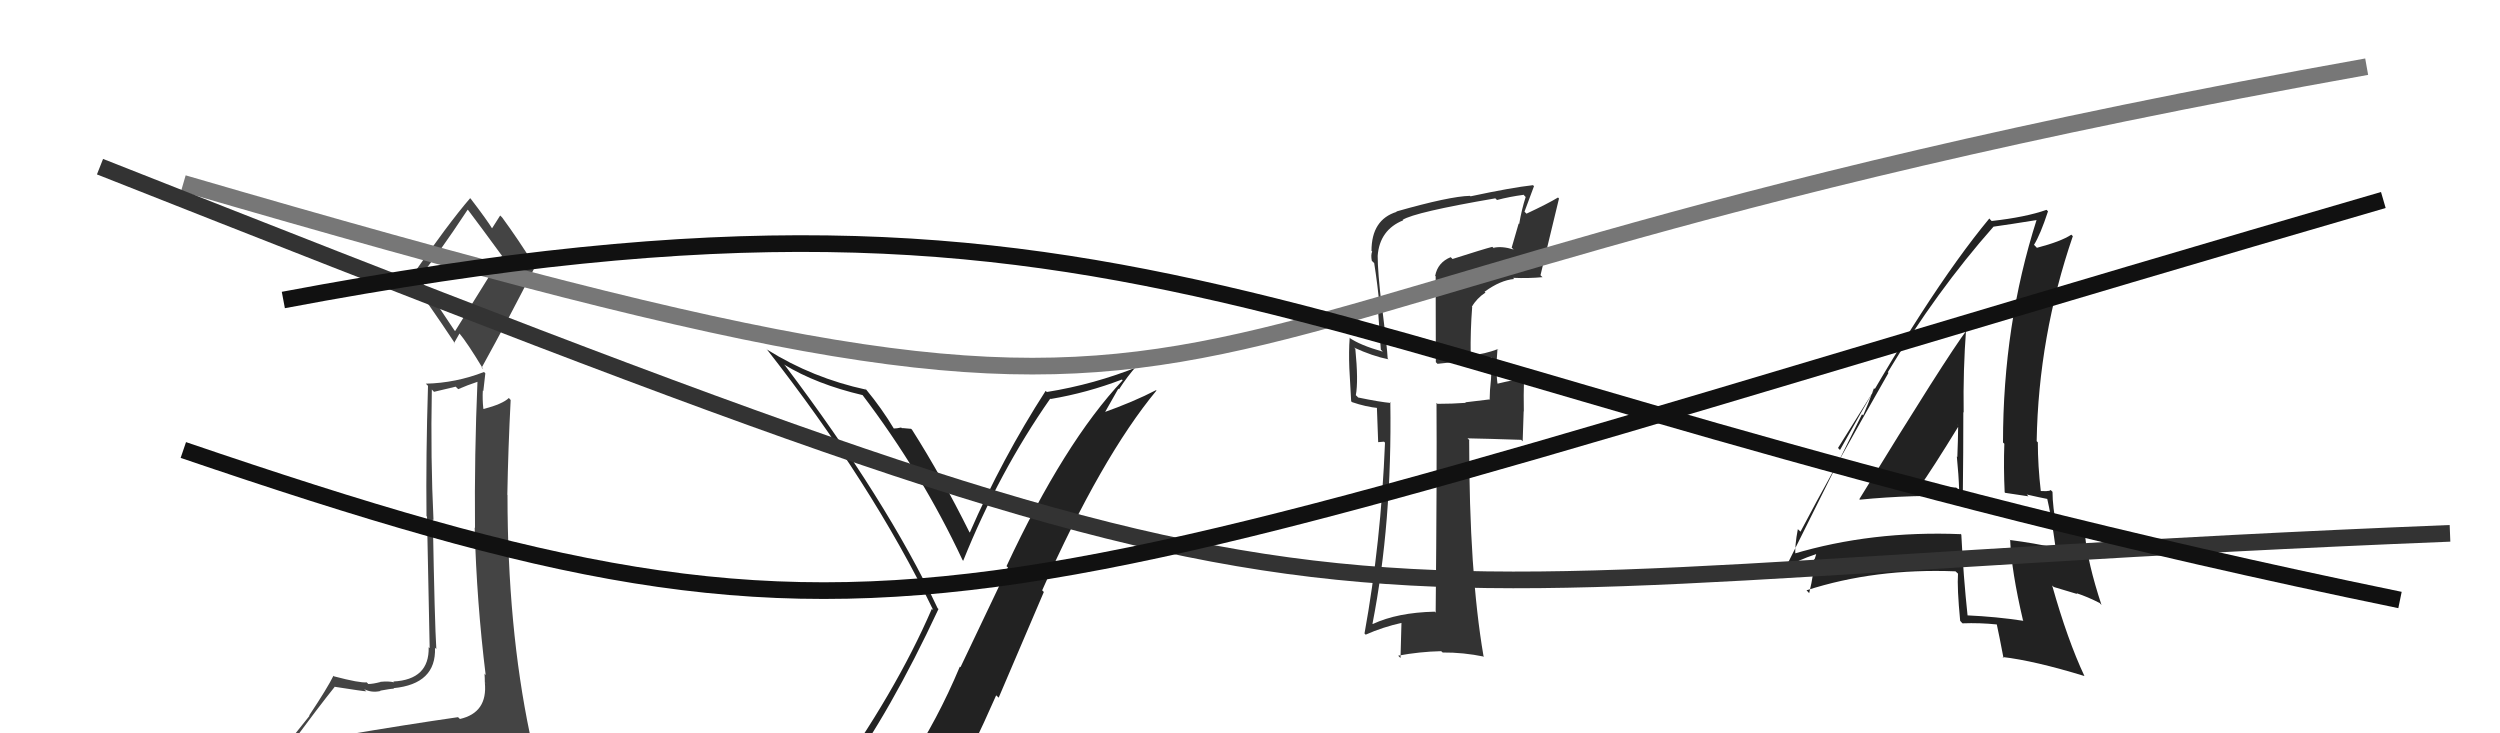 <svg xmlns="http://www.w3.org/2000/svg" width="150" height="44" viewBox="0,0,150,44"><path fill="#333" d="M87.07 15.45L87.11 15.50L87.04 15.43Q86.26 15.75 86.11 16.55L86.14 16.58L86.15 21.73L86.25 21.83Q87.29 21.73 89.50 21.46L89.59 21.56L89.58 21.54Q89.49 21.91 89.46 22.75L89.44 22.73L89.46 22.75Q89.38 23.47 89.38 23.93L89.41 23.96L87.91 24.14L87.95 24.17Q87.13 24.23 86.26 24.23L86.27 24.25L86.19 24.17Q86.22 28.38 86.14 36.76L86.21 36.82L86.08 36.70Q83.85 36.75 82.37 37.44L82.32 37.40L82.35 37.42Q83.53 31.37 83.42 24.14L83.40 24.11L83.46 24.18Q82.79 24.12 81.49 23.85L81.34 23.70L81.35 23.71Q81.51 22.87 81.32 20.93L81.27 20.88L81.23 20.85Q82.36 21.37 83.31 21.56L83.26 21.51L83.26 21.51Q83.23 20.86 82.92 18.39L82.91 18.38L82.90 18.36Q82.66 16.30 82.66 15.34L82.67 15.36L82.66 15.35Q82.78 13.79 84.19 13.22L84.19 13.22L84.16 13.19Q84.88 12.73 89.72 11.90L89.73 11.91L89.82 12.00Q90.58 11.80 91.41 11.69L91.36 11.63L91.54 11.82Q91.30 12.56 91.15 13.44L91.12 13.41L90.70 14.86L90.82 14.97Q90.10 14.75 89.61 14.87L89.72 14.98L89.54 14.81Q89.06 14.93 87.15 15.54ZM92.42 16.51L92.47 16.55L92.43 16.51Q92.93 14.46 93.54 11.91L93.53 11.90L93.48 11.85Q92.89 12.21 91.59 12.82L91.47 12.70L92.04 11.17L91.98 11.11Q90.71 11.25 88.23 11.78L88.31 11.86L88.20 11.75Q86.97 11.78 83.78 12.69L83.94 12.86L83.80 12.71Q82.29 13.18 82.29 15.05L82.35 15.11L82.33 15.09Q82.24 15.30 82.31 15.65L82.38 15.72L82.45 15.78Q82.66 17.10 82.78 18.43L82.66 18.31L82.85 20.98L82.97 21.10Q81.59 20.71 80.94 20.25L80.98 20.29L80.98 20.29Q80.92 21.07 80.96 22.10L80.96 22.09L81.07 24.08L81.13 24.13Q81.94 24.41 82.74 24.49L82.61 24.35L82.69 26.53L83.04 26.50L83.10 26.56Q82.86 32.56 81.87 38.01L81.89 38.03L81.94 38.08Q82.97 37.62 84.15 37.36L84.09 37.29L84.03 39.48L83.89 39.34Q85.17 39.10 86.47 39.07L86.46 39.06L86.56 39.15Q87.80 39.14 89.05 39.40L88.98 39.33L89.01 39.36Q88.15 34.35 88.15 26.40L88.22 26.46L88.05 26.30Q89.18 26.32 91.27 26.39L91.36 26.48L91.42 24.67L91.43 24.69Q91.41 23.71 91.44 22.76L91.32 22.64L91.41 22.72Q90.88 22.77 89.81 23.03L89.86 23.08L89.86 23.08Q89.73 22.27 89.85 20.93L90.00 21.09L89.86 20.95Q89.09 21.24 88.29 21.32L88.30 21.33L88.24 21.27Q88.22 19.84 88.33 18.43L88.33 18.42L88.31 18.41Q88.60 17.90 89.13 17.55L89.06 17.49L89.08 17.50Q90.03 16.81 90.85 16.74L90.94 16.83L90.78 16.67Q91.71 16.71 92.55 16.63Z"/><path fill="#222" d="M50.43 46.54L50.59 46.70L50.55 46.66Q53.41 42.75 56.31 36.54L56.24 36.48L56.26 36.50Q53.20 30.01 47.11 21.94L47.11 21.94L47.04 21.87Q48.99 23.06 51.77 23.71L51.77 23.71L51.72 23.66Q55.31 28.39 57.75 33.60L57.79 33.65L57.79 33.65Q59.93 28.33 63.02 23.91L62.92 23.82L63.04 23.94Q65.23 23.57 67.32 22.77L67.26 22.71L67.36 22.82Q63.86 26.54 60.39 33.97L60.48 34.05L57.63 40.03L57.59 40.00Q56.24 43.22 54.49 45.84L54.38 45.73L54.50 45.85Q52.01 46.14 50.57 46.68ZM56.73 48.01L56.61 47.88L56.73 48.00Q58.33 45.00 59.77 41.72L59.92 41.86L62.63 35.52L62.53 35.42Q66.08 27.43 69.39 23.43L69.37 23.42L69.36 23.41Q68.04 24.10 66.13 24.78L66.22 24.87L67.10 23.32L67.14 23.36Q67.63 22.59 68.24 21.91L68.28 21.94L68.32 21.99Q65.66 23.06 62.81 23.52L62.80 23.51L62.74 23.45Q60.13 27.50 58.19 31.95L58.11 31.88L58.17 31.94Q56.51 28.60 54.72 25.78L54.62 25.69L54.67 25.73Q54.47 25.72 54.11 25.68L54.21 25.79L54.07 25.65Q53.81 25.71 53.62 25.71L53.64 25.73L53.64 25.73Q52.91 24.51 51.96 23.36L51.84 23.24L51.97 23.38Q48.77 22.69 46.03 20.98L46.04 20.98L45.98 20.92Q52.31 29.00 56.00 36.62L55.88 36.50L55.91 36.53Q53.73 41.58 49.66 47.22L49.65 47.20L49.72 47.27Q50.53 46.99 51.33 46.83L51.34 46.84L52.83 46.35L53.00 46.52Q52.27 47.13 51.09 48.76L51.11 48.78L51.11 48.79Q53.47 48.25 56.75 48.02Z"/><path fill="#444" d="M20.59 44.13L20.47 44.01L20.53 44.07Q19.56 44.24 17.65 44.55L17.73 44.62L17.59 44.48Q19.06 42.49 20.09 41.20L19.93 41.03L20.10 41.21Q21.83 41.48 21.98 41.48L21.96 41.46L21.85 41.35Q22.30 41.58 22.83 41.46L22.68 41.31L22.81 41.44Q23.45 41.32 23.64 41.32L23.64 41.32L23.61 41.29Q26.18 41.04 26.10 38.87L26.05 38.82L26.18 38.94Q26.08 37.40 25.97 31.16L25.87 31.06L26.01 31.20Q25.83 27.52 25.91 23.37L26.04 23.51L27.34 23.20L27.49 23.35Q28.01 23.12 28.70 22.89L28.71 22.90L28.65 22.84Q28.46 27.29 28.50 31.67L28.50 31.67L28.48 31.66Q28.60 36.12 29.14 40.50L29.03 40.39L29.07 40.42Q29.09 40.67 29.09 40.94L29.21 41.07L29.09 40.95Q29.27 42.76 27.59 43.14L27.56 43.10L27.48 43.03Q24.42 43.47 20.58 44.12ZM27.27 19.83L25.25 16.81L25.12 16.68Q26.23 15.36 28.06 12.58L28.08 12.60L28.10 12.62Q28.82 13.57 30.15 15.39L30.11 15.36L27.31 19.86ZM30.28 46.44L30.27 46.43L30.26 46.41Q30.77 46.43 31.53 46.09L31.57 46.13L31.68 46.24Q31.93 45.46 31.93 45.00L31.96 45.03L31.87 44.94Q31.96 44.69 31.85 44.08L31.81 44.05L31.79 44.03Q30.45 37.62 30.45 29.70L30.44 29.69L30.44 29.69Q30.49 26.89 30.64 24.00L30.56 23.91L30.53 23.88Q30.16 24.24 29.02 24.54L28.86 24.38L29.00 24.52Q28.94 23.96 28.97 23.43L29.00 23.46L29.12 22.40L29.04 22.32Q27.34 22.98 25.55 23.02L25.62 23.09L25.68 23.15Q25.55 27.39 25.59 30.97L25.62 31.00L25.78 38.89L25.72 38.83Q25.77 40.78 23.60 40.89L23.69 40.99L23.65 40.94Q23.33 40.86 22.82 40.91L22.91 41.01L22.83 40.92Q22.37 41.04 22.10 41.04L22.13 41.07L22.00 40.94Q21.60 40.99 20.04 40.58L20.00 40.54L20.01 40.54Q19.66 41.26 18.55 42.93L18.57 42.95L16.86 45.09L16.89 45.11Q17.89 45.04 19.52 44.66L19.44 44.58L18.95 45.27L18.50 46.00L18.46 45.96Q20.79 45.85 22.12 45.93L22.10 45.91L22.19 45.99Q24.40 46.07 30.34 46.49ZM27.18 20.50L27.25 20.57L27.57 20.01L27.53 19.96Q28.04 20.56 29.00 22.16L28.94 22.10L28.90 22.06Q30.55 19.07 32.11 15.99L32.07 15.94L32.11 15.99Q31.08 14.34 30.13 13.05L30.13 13.05L30.01 12.93Q29.85 13.19 29.51 13.72L29.56 13.77L29.58 13.79Q29.23 13.21 28.24 11.92L28.15 11.84L28.21 11.89Q26.92 13.38 24.60 16.73L24.59 16.72L24.58 16.71Q25.59 18.03 27.31 20.62Z"/><path fill="#222" d="M111.65 30.04L111.58 29.97L111.59 29.98Q114.74 29.67 117.94 29.78L117.86 29.70L117.77 29.61Q117.80 27.13 117.80 24.73L117.77 24.70L117.82 24.75Q117.78 22.24 117.97 19.69L117.92 19.63L118.04 19.76Q116.78 21.43 111.56 29.95ZM121.45 37.29L121.54 37.37L121.41 37.25Q119.79 37.00 118.00 36.92L117.92 36.84L118.06 36.99Q117.80 34.55 117.68 32.08L117.60 31.99L117.66 32.05Q112.30 31.83 107.58 33.24L107.70 33.36L107.72 33.38Q107.68 32.74 107.87 31.75L107.99 31.86L108.03 31.90Q109.73 28.65 113.31 22.37L113.28 22.35L113.27 22.33Q116.18 17.48 119.61 13.60L119.56 13.55L119.61 13.60Q120.55 13.47 122.22 13.20L122.10 13.08L122.20 13.18Q120.18 19.50 120.18 26.55L120.31 26.67L120.26 26.62Q120.21 28.05 120.28 29.54L120.31 29.57L121.71 29.78L121.60 29.67Q122.34 29.84 122.95 29.96L122.87 29.88L122.81 29.82Q123.08 30.96 123.34 32.90L123.30 32.86L123.31 32.87Q122.08 32.59 120.60 32.40L120.51 32.32L120.61 32.41Q120.69 34.28 121.38 37.22ZM123.07 29.43L123.05 29.41L123.04 29.40Q122.99 29.46 122.80 29.46L122.81 29.47L122.41 29.46L122.45 29.49Q122.27 27.94 122.27 26.53L122.27 26.54L122.20 26.47Q122.31 20.18 124.37 14.17L124.32 14.12L124.28 14.08Q123.66 14.49 122.21 14.87L122.18 14.83L122.04 14.69Q122.42 14.08 122.88 12.68L122.77 12.57L122.79 12.59Q121.55 13.03 119.50 13.26L119.43 13.19L119.36 13.11Q115.61 17.63 110.40 27.00L110.28 26.88L112.49 23.34L112.44 23.29Q112.05 24.35 111.79 24.92L111.72 24.86L107.24 33.85L107.36 33.97Q107.82 33.63 108.96 33.25L108.97 33.26L108.88 33.55L108.85 33.53Q108.86 34.33 108.55 35.59L108.47 35.50L108.39 35.42Q112.50 34.09 117.33 34.28L117.45 34.39L117.48 34.42Q117.42 35.27 117.61 37.25L117.70 37.35L117.75 37.40Q118.78 37.36 119.84 37.47L119.81 37.44L119.80 37.43Q119.95 38.11 120.21 39.48L120.22 39.49L120.15 39.42Q122.05 39.64 125.06 40.56L125.03 40.52L125.07 40.57Q124.05 38.40 123.13 35.13L123.23 35.22L124.63 35.64L124.59 35.59Q125.28 35.82 125.96 36.17L125.98 36.18L126.09 36.30Q125.25 33.75 125.10 32.07L125.10 32.07L125.10 32.07Q124.48 31.87 123.34 31.64L123.45 31.75L123.41 31.72Q123.15 30.39 123.15 29.51ZM115.19 29.39L115.12 29.32L115.11 29.31Q115.96 28.11 117.52 25.56L117.40 25.44L117.49 25.52Q117.48 26.46 117.44 27.42L117.36 27.34L117.41 27.39Q117.52 28.48 117.55 29.43L117.55 29.43L117.37 29.25Q116.85 29.26 116.27 29.26L116.30 29.28L116.33 29.31Q115.74 29.33 115.13 29.33Z"/><path d="M11 11 C83 32,58 19,142 4" stroke="#777" fill="none"/><path d="M6 10 C87 42,72 35,147 32" stroke="#333" fill="none"/><path d="M11 27 C55 42,57 37,143 12" stroke="#111" fill="none"/><path d="M17 18 C70 8,76 22,144 36" stroke="#111" fill="none"/></svg>
